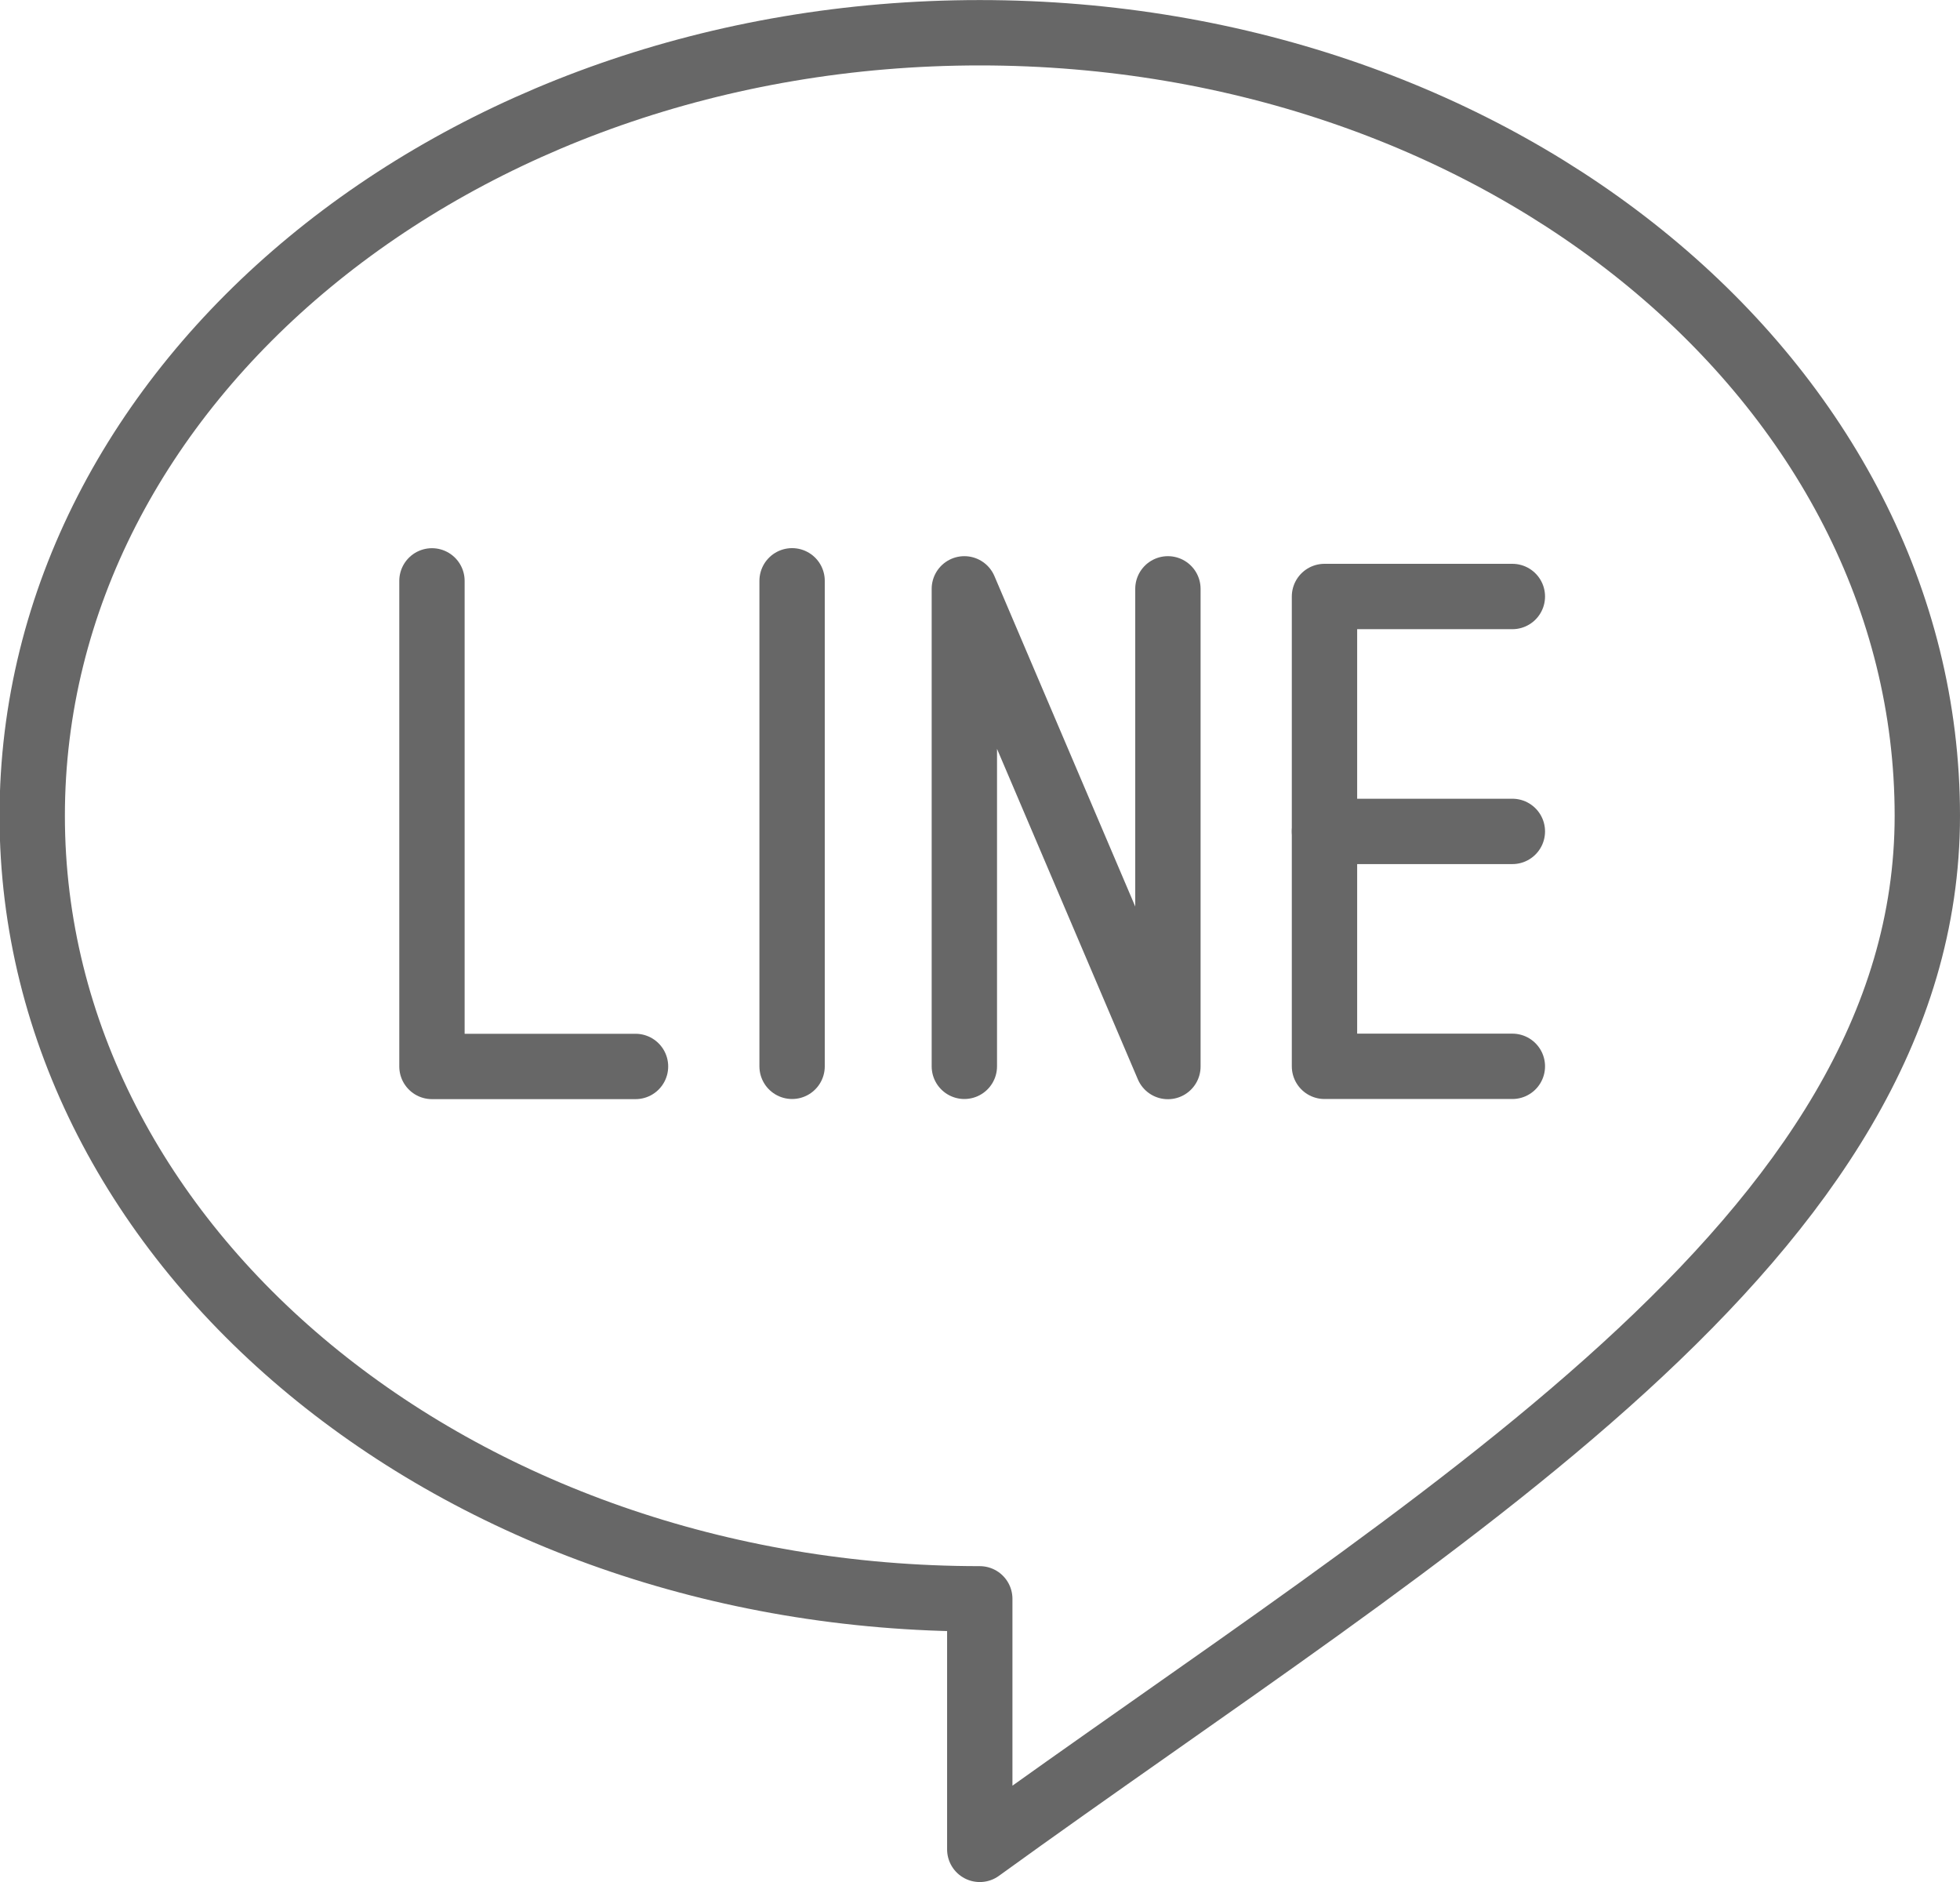 <?xml version="1.0" encoding="UTF-8"?> <svg xmlns="http://www.w3.org/2000/svg" width="29.993" height="28.794" viewBox="0 0 29.993 28.794"><g id="Group_3" data-name="Group 3" transform="translate(-13.366 -14)"><path id="Path_9" data-name="Path 9" d="M42.859,26.48c0,6.468-7.548,10.783-14.5,15.814V38.461c-8.006,0-14.5-5.364-14.5-11.98s6.49-11.98,14.5-11.98S42.859,19.864,42.859,26.48Z" transform="translate(0 0)" fill="none" stroke="#676767" stroke-linecap="round" stroke-linejoin="round" stroke-width="1"></path><path id="Path_10" data-name="Path 10" d="M35.629,44.371V51.8h3.115" transform="translate(-15.653 -21.484)" fill="none" stroke="#676767" stroke-linecap="round" stroke-linejoin="round" stroke-width="1"></path><line id="Line_1" data-name="Line 1" y2="7.428" transform="translate(25.487 22.886)" fill="none" stroke="#676767" stroke-linecap="round" stroke-linejoin="round" stroke-width="1"></line><path id="Path_11" data-name="Path 11" d="M64.647,52.105V44.8l3.115,7.308V44.8" transform="translate(-36.524 -21.791)" fill="none" stroke="#676767" stroke-linecap="round" stroke-linejoin="round" stroke-width="1"></path><path id="Path_12" data-name="Path 12" d="M87.151,45.224H84.276v7.188h2.875" transform="translate(-50.642 -22.098)" fill="none" stroke="#676767" stroke-linecap="round" stroke-linejoin="round" stroke-width="1"></path><line id="Line_2" data-name="Line 2" x1="2.875" transform="translate(33.634 26.72)" fill="none" stroke="#676767" stroke-linecap="round" stroke-linejoin="round" stroke-width="1"></line></g></svg> 